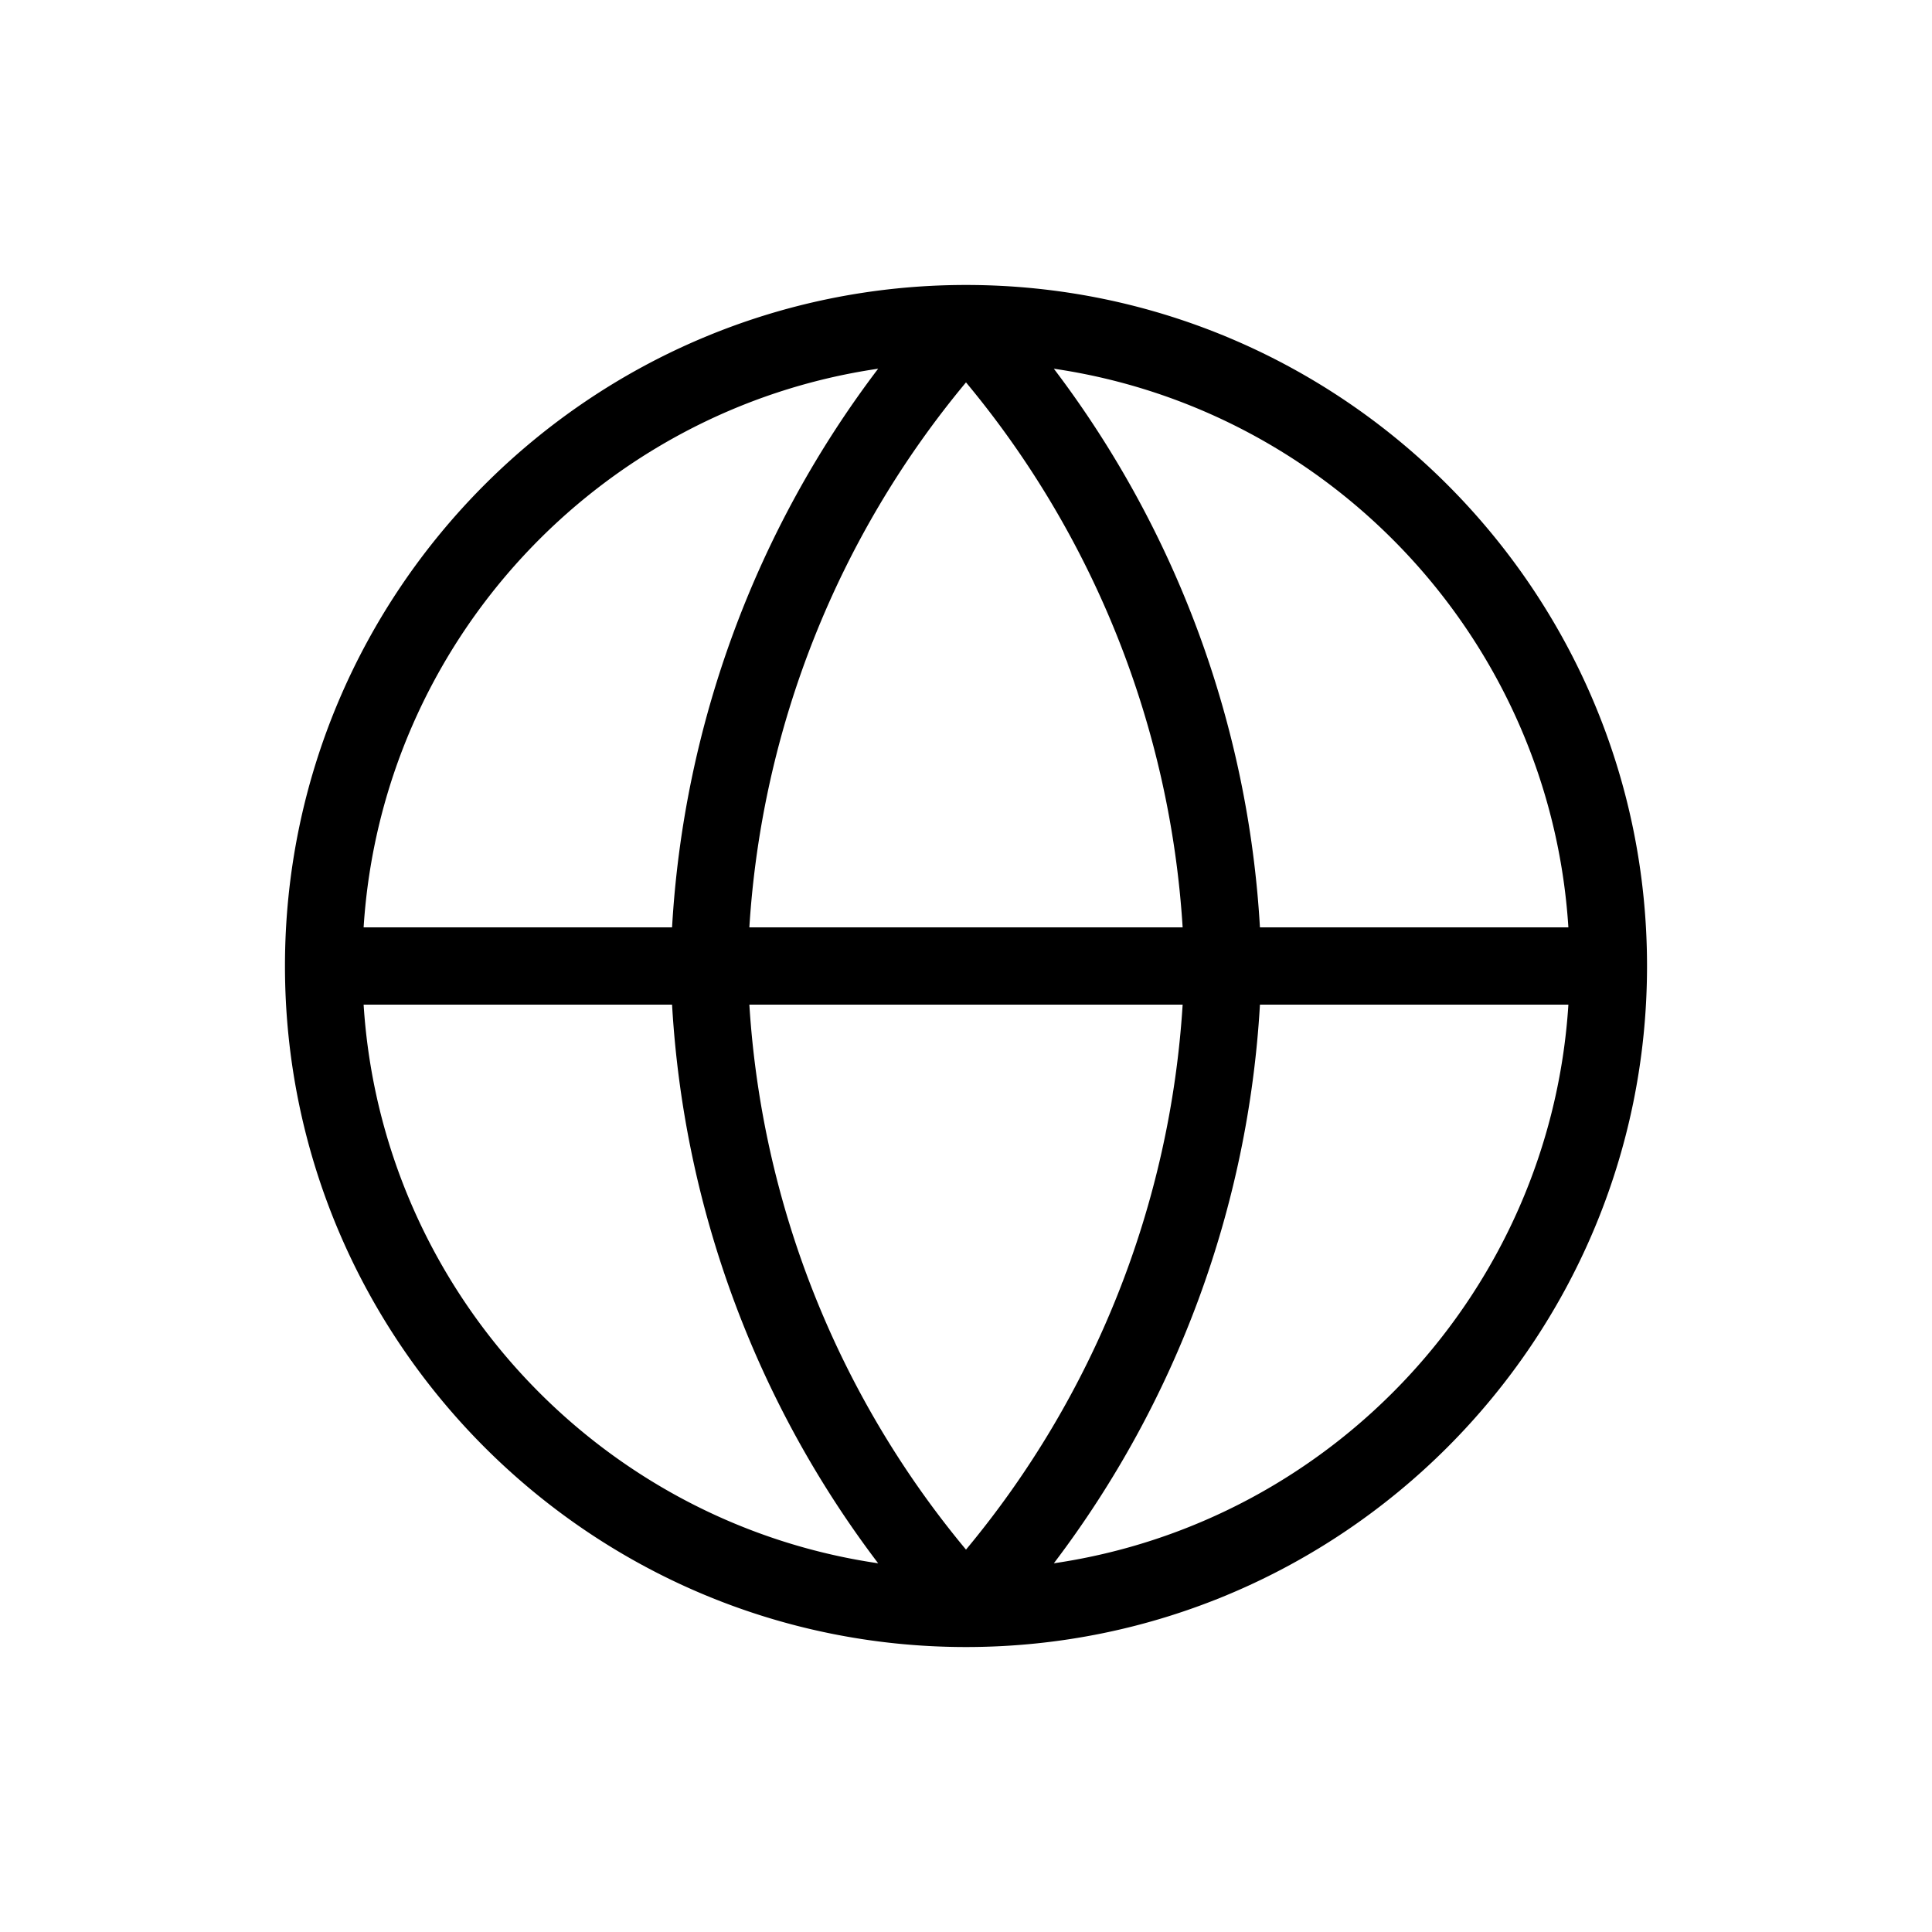 <?xml version="1.0" encoding="UTF-8"?>
<svg data-bbox="29.5 29.5 141 141" viewBox="0 0 200 200" height="200" width="200" xmlns="http://www.w3.org/2000/svg" data-type="shape">
    <g>
        <path d="M100 29.5c-38.874 0-70.5 31.626-70.5 70.5 0 38.874 31.626 70.5 70.5 70.5s70.5-31.626 70.5-70.5c0-38.874-31.626-70.5-70.5-70.5zM162.358 96h-31.93a105.684 105.684 0 0 0-21.335-57.831C137.968 42.397 160.48 66.437 162.358 96zm-84.785 8h44.854A97.706 97.706 0 0 1 100 160.416 97.706 97.706 0 0 1 77.573 104zm0-8A97.706 97.706 0 0 1 100 39.584 97.706 97.706 0 0 1 122.427 96H77.573zm13.333-57.831A105.683 105.683 0 0 0 69.572 96h-31.93c1.878-29.563 24.39-53.603 53.264-57.831zM37.642 104h31.93a105.684 105.684 0 0 0 21.335 57.831C62.032 157.603 39.52 133.563 37.642 104zm71.452 57.831A105.692 105.692 0 0 0 130.429 104h31.93c-1.879 29.563-24.391 53.603-53.265 57.831z"/>
    </g>
</svg>
